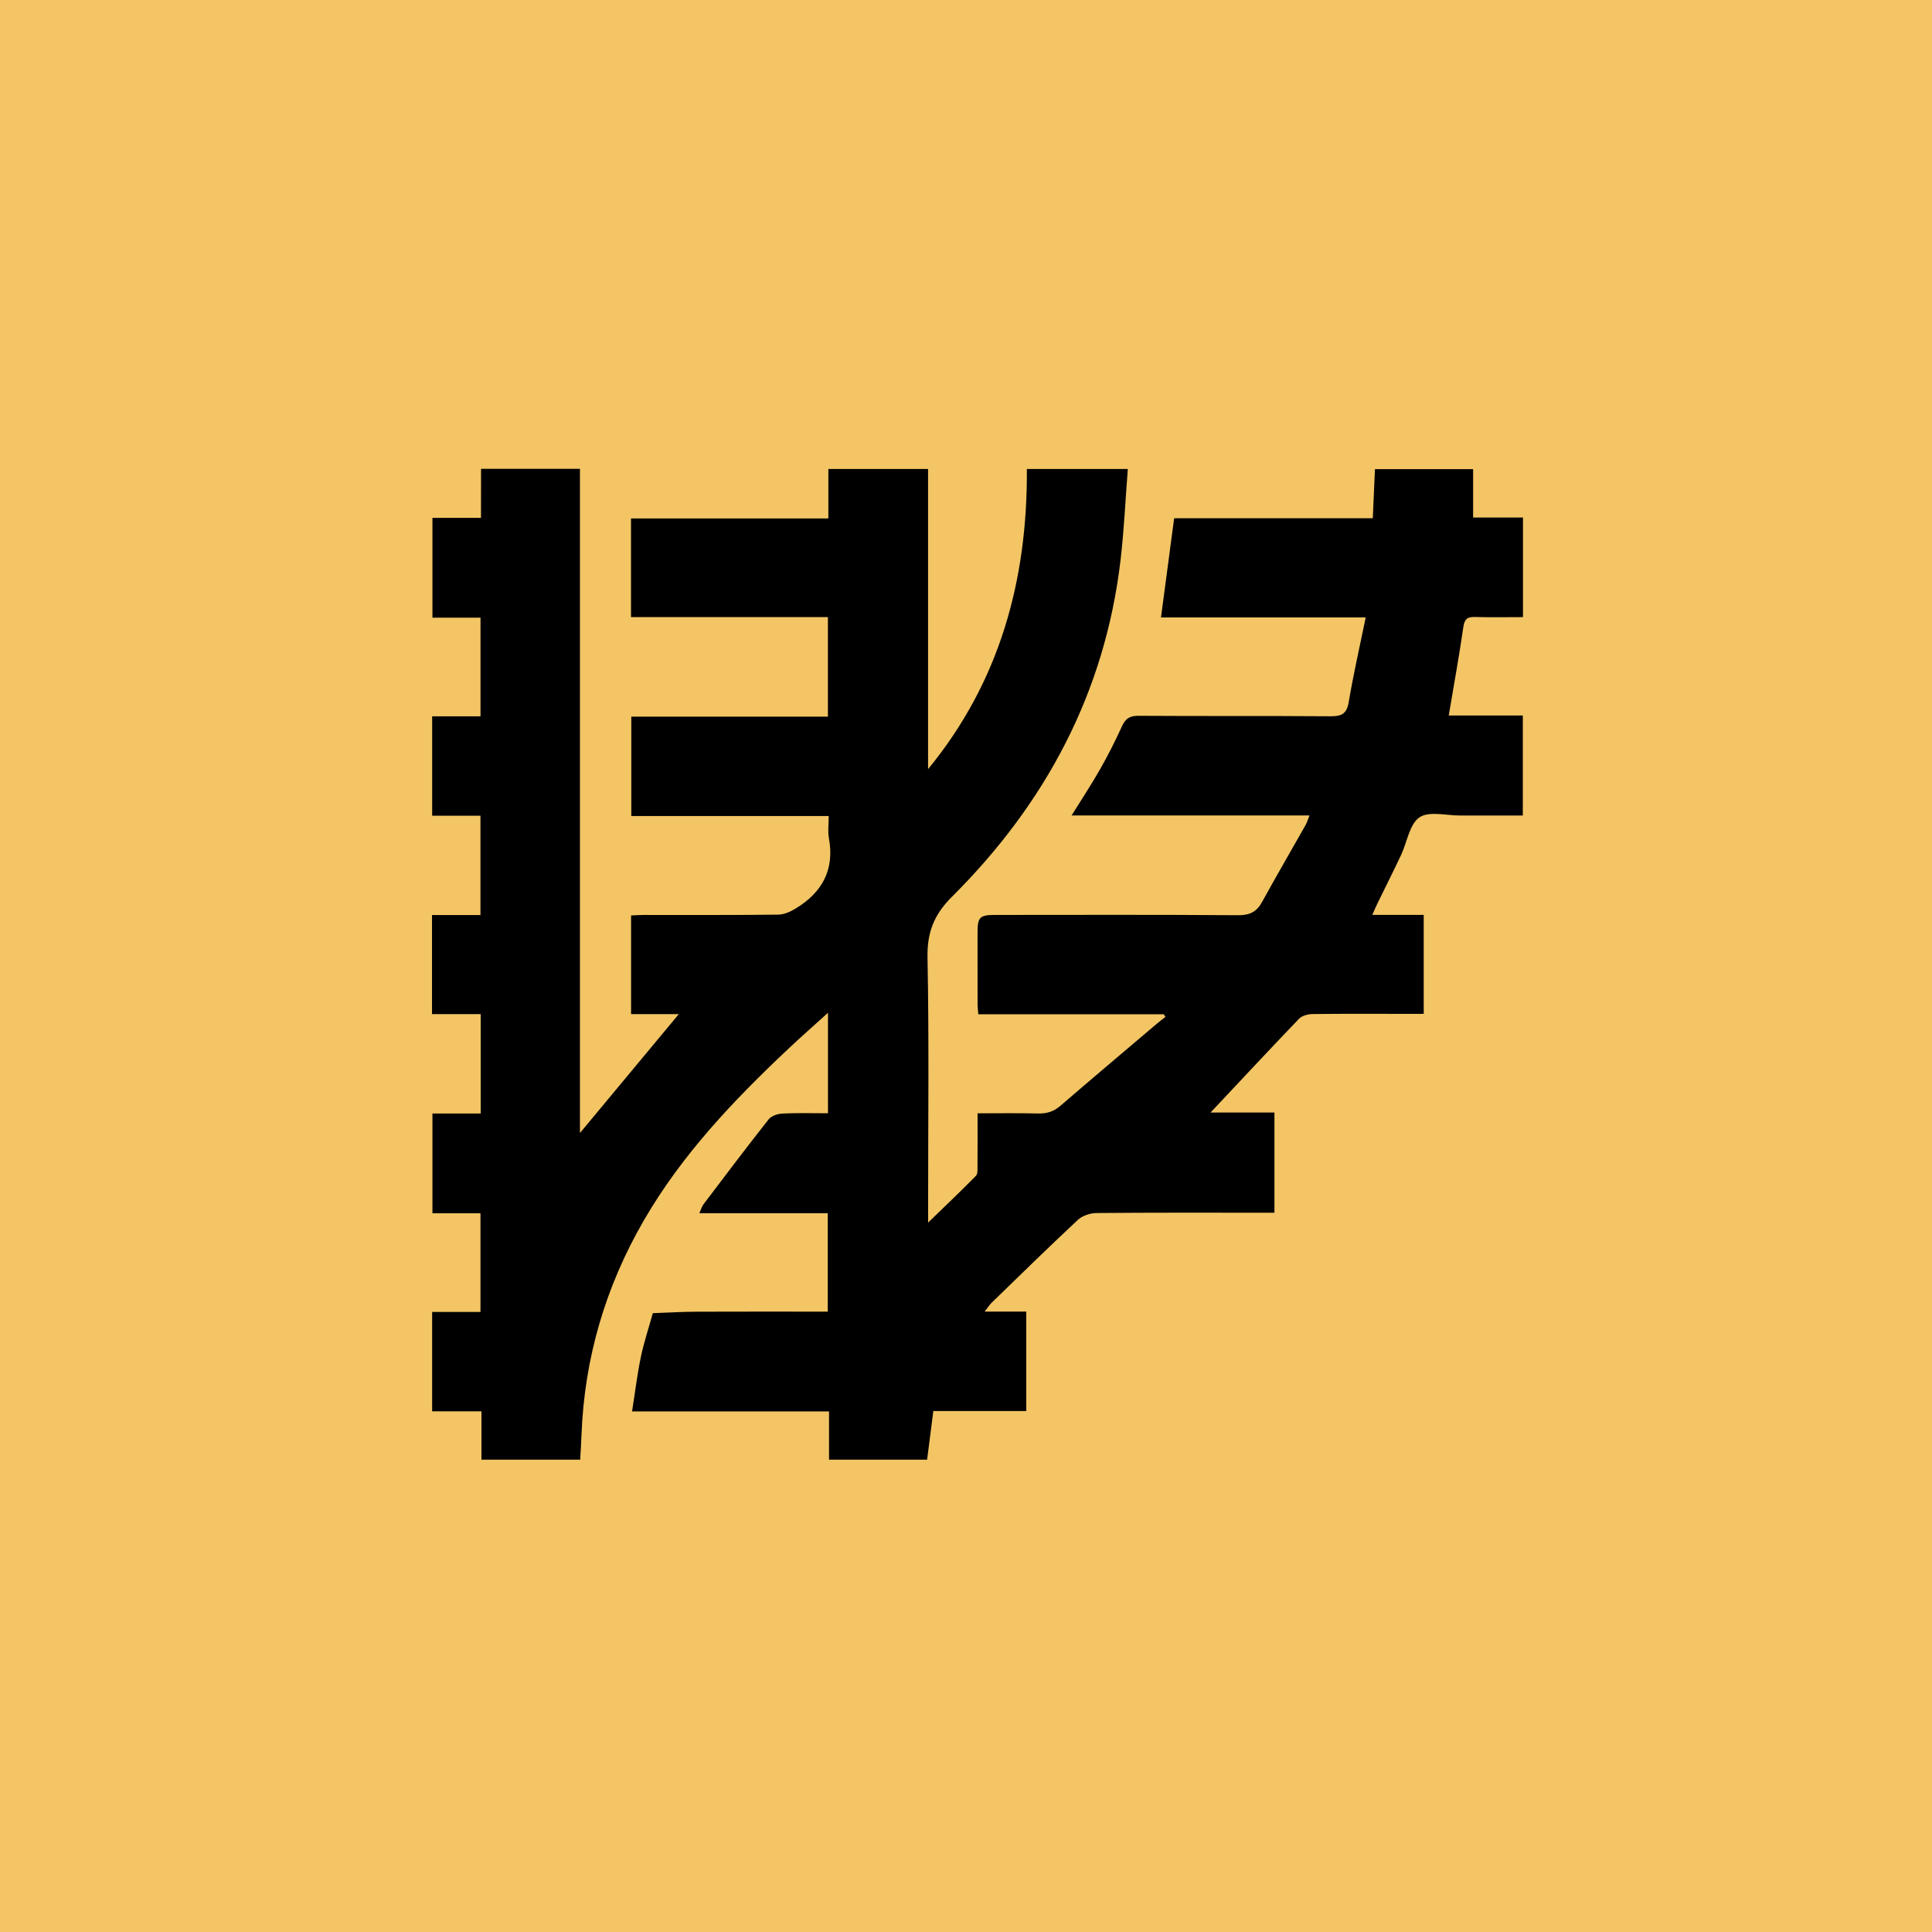 <?xml version="1.0" encoding="utf-8"?>
<!-- Generator: Adobe Illustrator 16.0.0, SVG Export Plug-In . SVG Version: 6.00 Build 0)  -->
<!DOCTYPE svg PUBLIC "-//W3C//DTD SVG 1.1//EN" "http://www.w3.org/Graphics/SVG/1.1/DTD/svg11.dtd">
<svg version="1.1" id="Layer_1" xmlns="http://www.w3.org/2000/svg" xmlns:xlink="http://www.w3.org/1999/xlink" x="0px" y="0px"
	 width="220px" height="220px" viewBox="0 0 220 220" enable-background="new 0 0 220 220" xml:space="preserve">
<path fill="#F3C565" d="M-263-7h973v234h-973V-7z"/>
<g>
	<path d="M54.778,53.386c3.843,0,7.483,0,11.261,0c0,25.191,0,50.33,0,75.632c3.814-4.588,7.498-9.015,11.258-13.538
		c-1.79,0-3.57,0-5.435,0c0-3.791,0-7.434,0-11.233c0.454-0.02,0.917-0.058,1.385-0.058c5.121-0.004,10.24,0.024,15.364-0.036
		c0.673-0.007,1.406-0.342,2.002-0.704c3.016-1.831,4.444-4.424,3.773-8.026c-0.14-0.767-0.019-1.58-0.019-2.501
		c-7.502,0-14.937,0-22.48,0c0-3.809,0-7.485,0-11.316c7.428,0,14.862,0,22.389,0c0-3.826,0-7.507,0-11.338
		c-7.476,0-14.913,0-22.422,0c0-3.802,0-7.452,0-11.229c7.42,0,14.862,0,22.473,0c0-1.939,0-3.761,0-5.635c3.857,0,7.536,0,11.353,0
		c0,11.451,0,22.815,0,34.18c8.168-9.951,11.328-21.516,11.251-34.18c3.845,0,7.523,0,11.496,0
		c-0.272,3.485-0.427,6.914-0.822,10.315c-1.761,15.105-8.529,27.77-19.209,38.401c-2.041,2.031-2.83,4.051-2.779,6.914
		c0.182,9.487,0.068,18.982,0.068,28.477c0,0.473,0,0.948,0,1.708c1.956-1.894,3.727-3.577,5.441-5.319
		c0.22-0.222,0.182-0.74,0.184-1.121c0.015-1.939,0.007-3.877,0.007-6.004c2.341,0,4.617-0.039,6.895,0.019
		c0.979,0.026,1.761-0.207,2.517-0.858c3.643-3.139,7.321-6.24,10.99-9.353c0.323-0.272,0.663-0.526,0.996-0.786
		c-0.065-0.1-0.133-0.198-0.195-0.297c-6.998,0-13.994,0-21.12,0c-0.033-0.476-0.082-0.852-0.082-1.229
		c-0.007-2.691-0.005-5.386-0.002-8.081c0-1.744,0.251-2.002,1.974-2.004c9.227-0.003,18.456-0.037,27.684,0.033
		c1.328,0.01,2.117-0.378,2.74-1.512c1.613-2.933,3.3-5.826,4.945-8.742c0.168-0.294,0.263-0.632,0.455-1.107
		c-9.065,0-17.993,0-27.09,0c1.146-1.843,2.234-3.488,3.209-5.199c0.914-1.606,1.761-3.259,2.521-4.945
		c0.4-0.883,0.883-1.211,1.882-1.204c7.282,0.048,14.567-0.002,21.855,0.053c1.252,0.01,1.859-0.248,2.089-1.609
		c0.53-3.163,1.252-6.298,1.937-9.649c-7.891,0-15.547,0-23.312,0c0.507-3.833,0.994-7.488,1.498-11.292c7.442,0,14.969,0,22.62,0
		c0.085-1.92,0.162-3.708,0.246-5.594c3.725,0,7.403,0,11.177,0c0,1.814,0,3.602,0,5.51c1.927,0,3.758,0,5.678,0
		c0,3.807,0,7.485,0,11.343c-1.859,0-3.654,0.039-5.449-0.015c-0.856-0.024-1.203,0.2-1.339,1.131
		c-0.478,3.312-1.08,6.61-1.667,10.088c2.765,0,5.551,0,8.437,0c0,3.862,0,7.539,0,11.386c-2.381,0-4.75-0.007-7.116,0.002
		c-1.59,0.005-3.565-0.533-4.656,0.212c-1.141,0.782-1.401,2.822-2.096,4.294c-0.864,1.831-1.778,3.643-2.666,5.464
		c-0.186,0.378-0.35,0.77-0.61,1.346c2.058,0,3.927,0,5.859,0c0,3.792,0,7.435,0,11.268c-0.975,0-1.93,0-2.883,0
		c-3.269,0-6.534-0.021-9.801,0.024c-0.514,0.009-1.175,0.186-1.511,0.532c-3.389,3.529-6.723,7.112-10.073,10.678
		c2.292,0,4.729,0,7.271,0c0,3.845,0,7.56,0,11.412c-0.516,0-0.991,0-1.467,0c-6.27,0-12.539-0.023-18.809,0.036
		c-0.714,0.008-1.595,0.302-2.105,0.774c-3.322,3.095-6.564,6.279-9.823,9.439c-0.238,0.231-0.42,0.525-0.794,1.008
		c1.721,0,3.191,0,4.74,0c0,3.836,0,7.518,0,11.324c-3.524,0-6.993,0-10.585,0c-0.243,1.886-0.468,3.664-0.709,5.538
		c-3.669,0-7.355,0-11.167,0c0-1.775,0-3.562,0-5.49c-7.471,0-14.821,0-22.432,0c0.348-2.19,0.591-4.229,1.009-6.226
		c0.352-1.68,0.899-3.312,1.36-4.965c1.665-0.059,3.326-0.159,4.988-0.167c4.943-0.021,9.886-0.007,14.928-0.007
		c0-3.746,0-7.423,0-11.213c-4.815,0-9.611,0-14.621,0c0.212-0.46,0.299-0.783,0.485-1.029c2.449-3.232,4.89-6.47,7.403-9.652
		c0.311-0.396,1.023-0.637,1.565-0.663c1.706-0.084,3.418-0.033,5.196-0.033c0-3.807,0-7.493,0-11.442
		c-1.616,1.465-3.117,2.782-4.569,4.152c-6.219,5.859-12.074,12.021-16.396,19.481c-4.371,7.551-6.764,15.663-7.102,24.384
		c-0.034,0.924-0.094,1.845-0.15,2.868c-3.739,0-7.413,0-11.244,0c0-1.81,0-3.597,0-5.5c-1.942,0-3.734,0-5.616,0
		c0-3.802,0-7.483,0-11.316c1.833,0,3.621,0,5.505,0c0-3.792,0-7.433,0-11.234c-1.785,0-3.57,0-5.471,0c0-3.833,0-7.512,0-11.364
		c1.785,0,3.606,0,5.495,0c0-3.818,0-7.466,0-11.316c-1.835,0-3.654,0-5.543,0c0-3.845,0-7.485,0-11.282c1.848,0,3.635,0,5.517,0
		c0-3.833,0-7.512,0-11.313c-1.826,0-3.616,0-5.5,0c0-3.802,0-7.483,0-11.316c1.833,0,3.621,0,5.505,0c0-3.792,0-7.433,0-11.234
		c-1.788,0-3.57,0-5.474,0c0-3.833,0-7.512,0-11.364c1.788,0,3.609,0,5.529,0C54.778,57.055,54.778,55.302,54.778,53.386z"/>
</g>
</svg>
